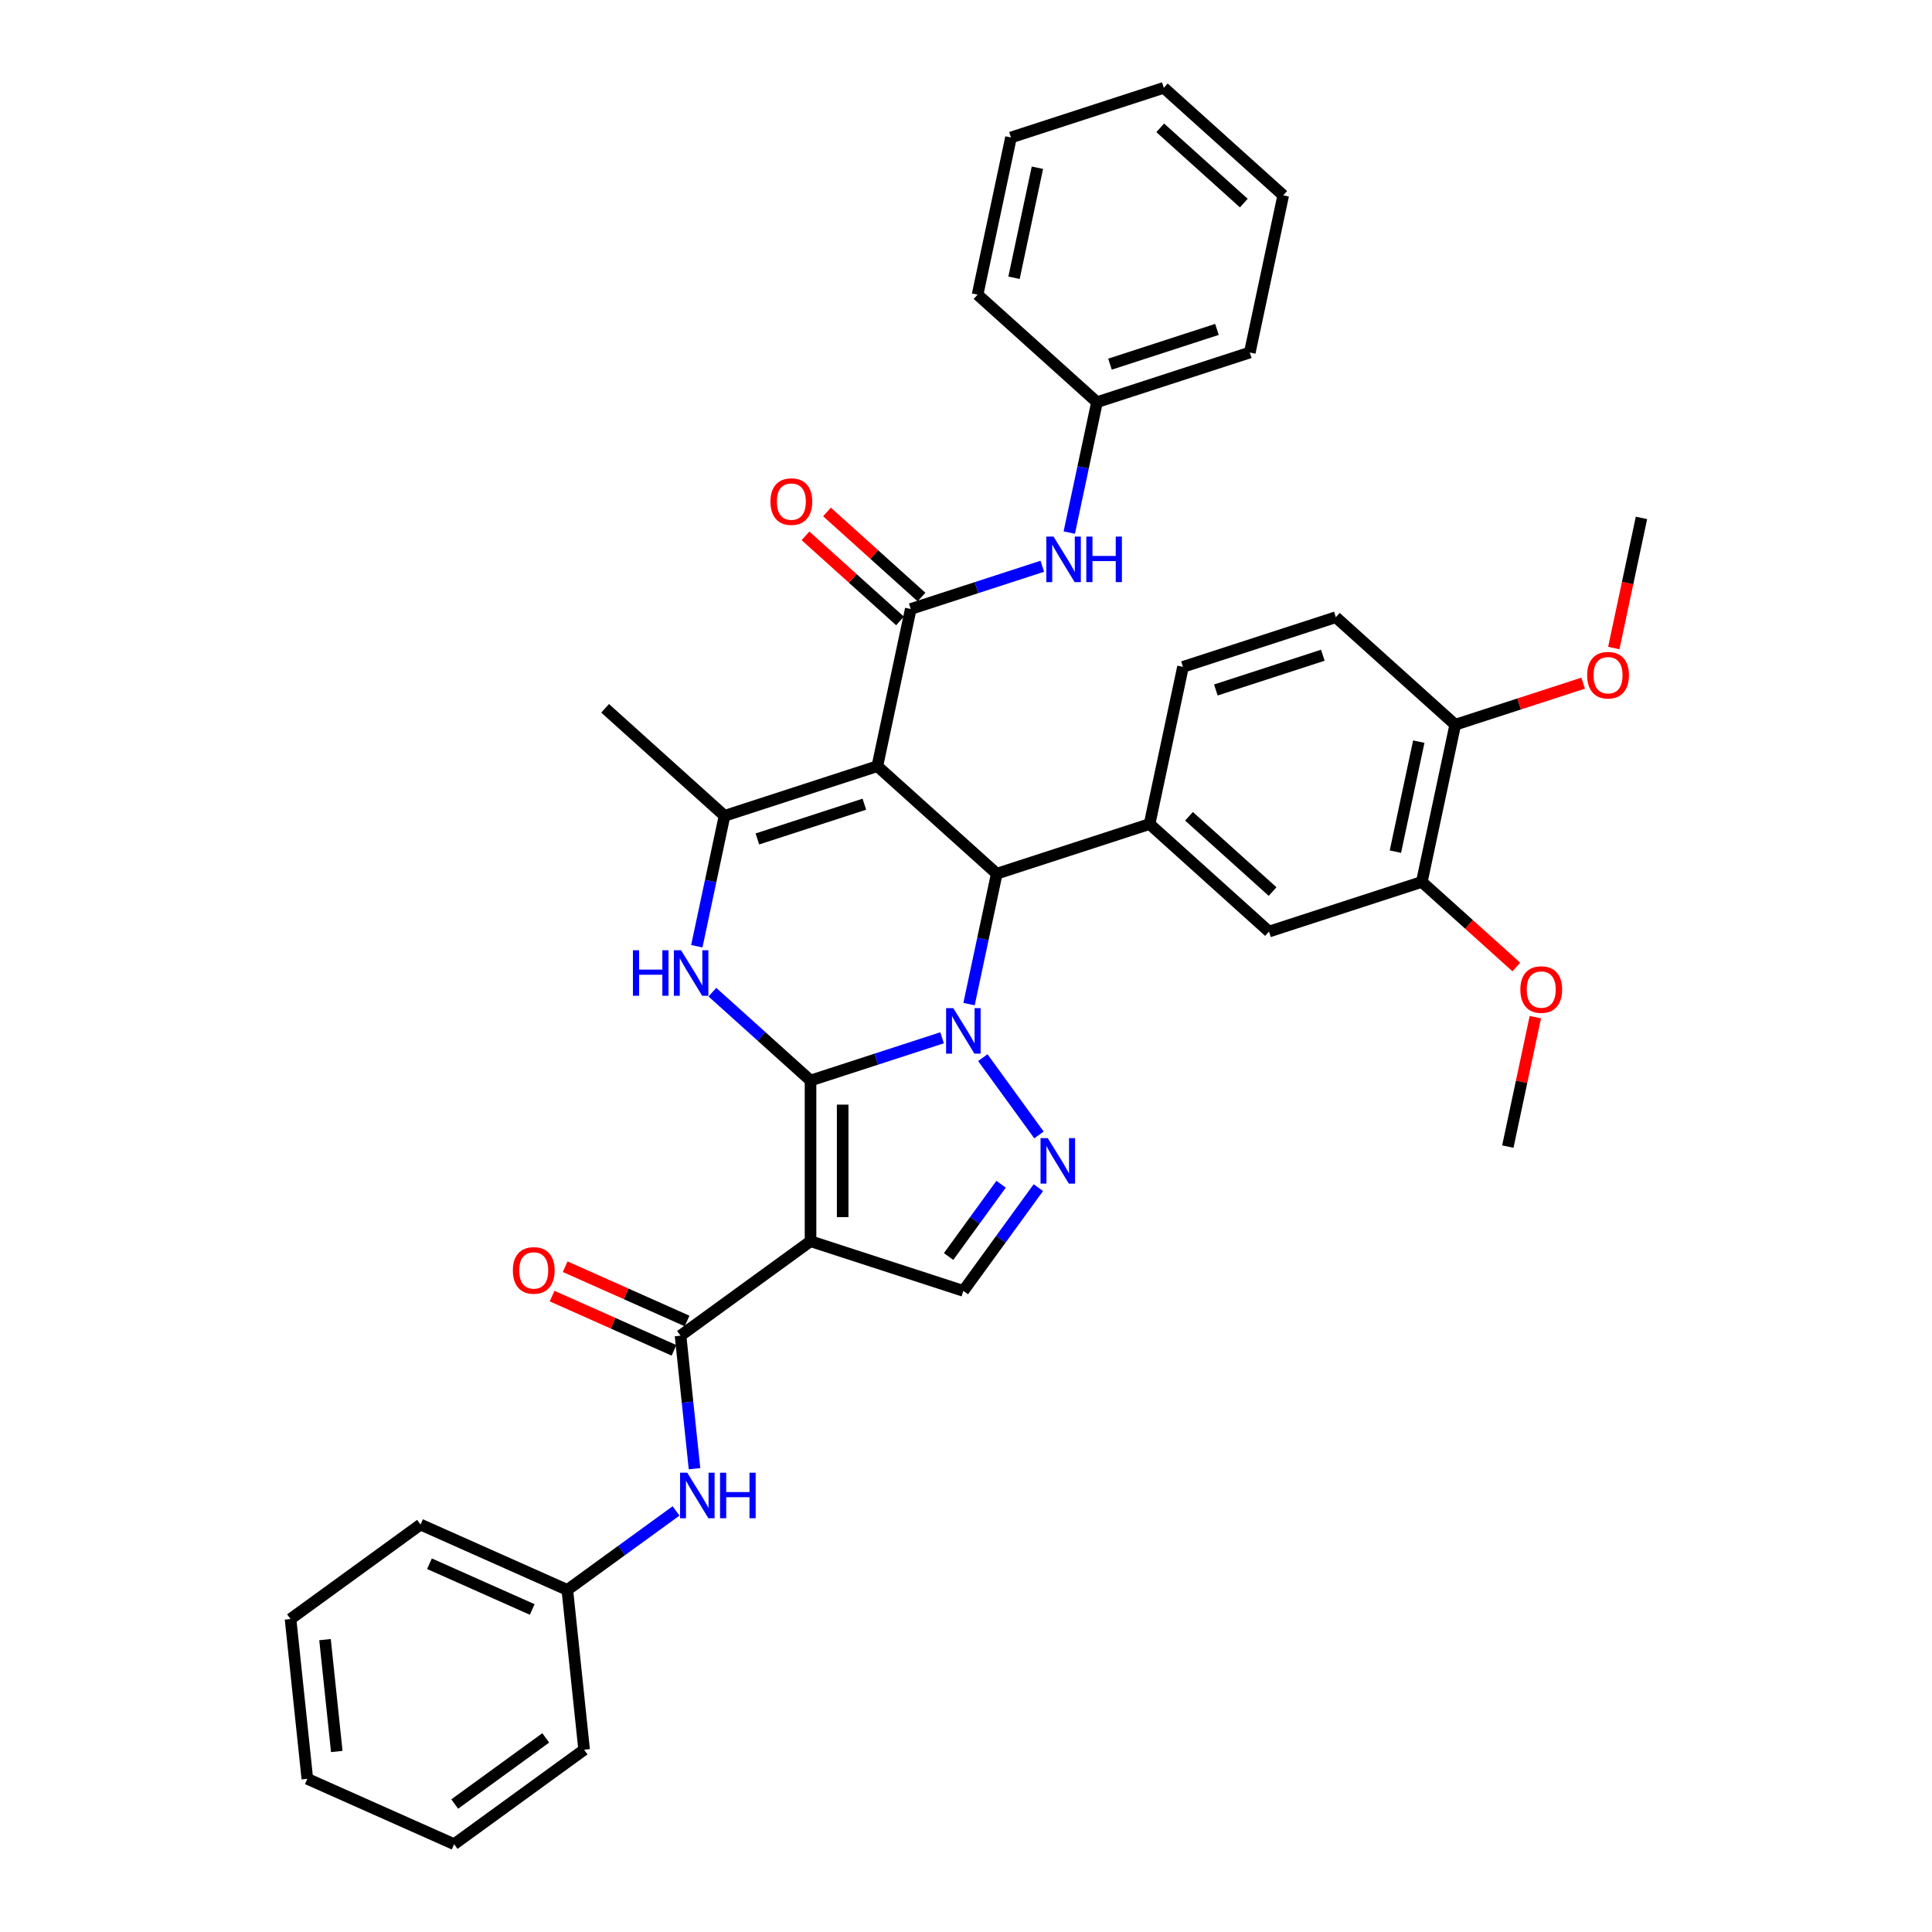 <?xml version='1.0' encoding='iso-8859-1'?>
<svg version='1.1' baseProfile='full'
              xmlns='http://www.w3.org/2000/svg'
                      xmlns:rdkit='http://www.rdkit.org/xml'
                      xmlns:xlink='http://www.w3.org/1999/xlink'
                  xml:space='preserve'
width='1000px' height='1000px' viewBox='0 0 1000 1000'>
<!-- END OF HEADER -->
<rect style='opacity:1.0;fill:#FFFFFF;stroke:none' width='1000' height='1000' x='0' y='0'> </rect>
<path class='bond-0' d='M 419.53,559.281 L 453.574,548.219' style='fill:none;fill-rule:evenodd;stroke:#000000;stroke-width:6px;stroke-linecap:butt;stroke-linejoin:miter;stroke-opacity:1' />
<path class='bond-0' d='M 453.574,548.219 L 487.619,537.157' style='fill:none;fill-rule:evenodd;stroke:#0000FF;stroke-width:6px;stroke-linecap:butt;stroke-linejoin:miter;stroke-opacity:1' />
<path class='bond-2' d='M 419.53,559.281 L 419.53,642.452' style='fill:none;fill-rule:evenodd;stroke:#000000;stroke-width:6px;stroke-linecap:butt;stroke-linejoin:miter;stroke-opacity:1' />
<path class='bond-2' d='M 436.164,571.756 L 436.164,629.977' style='fill:none;fill-rule:evenodd;stroke:#000000;stroke-width:6px;stroke-linecap:butt;stroke-linejoin:miter;stroke-opacity:1' />
<path class='bond-4' d='M 419.53,559.281 L 394.132,536.412' style='fill:none;fill-rule:evenodd;stroke:#000000;stroke-width:6px;stroke-linecap:butt;stroke-linejoin:miter;stroke-opacity:1' />
<path class='bond-4' d='M 394.132,536.412 L 368.733,513.543' style='fill:none;fill-rule:evenodd;stroke:#0000FF;stroke-width:6px;stroke-linecap:butt;stroke-linejoin:miter;stroke-opacity:1' />
<path class='bond-3' d='M 501.576,519.723 L 508.75,485.974' style='fill:none;fill-rule:evenodd;stroke:#0000FF;stroke-width:6px;stroke-linecap:butt;stroke-linejoin:miter;stroke-opacity:1' />
<path class='bond-3' d='M 508.75,485.974 L 515.923,452.225' style='fill:none;fill-rule:evenodd;stroke:#000000;stroke-width:6px;stroke-linecap:butt;stroke-linejoin:miter;stroke-opacity:1' />
<path class='bond-5' d='M 508.698,547.436 L 537.762,587.438' style='fill:none;fill-rule:evenodd;stroke:#0000FF;stroke-width:6px;stroke-linecap:butt;stroke-linejoin:miter;stroke-opacity:1' />
<path class='bond-1' d='M 454.115,396.572 L 375.014,422.274' style='fill:none;fill-rule:evenodd;stroke:#000000;stroke-width:6px;stroke-linecap:butt;stroke-linejoin:miter;stroke-opacity:1' />
<path class='bond-1' d='M 447.39,416.248 L 392.019,434.239' style='fill:none;fill-rule:evenodd;stroke:#000000;stroke-width:6px;stroke-linecap:butt;stroke-linejoin:miter;stroke-opacity:1' />
<path class='bond-7' d='M 454.115,396.572 L 471.407,315.218' style='fill:none;fill-rule:evenodd;stroke:#000000;stroke-width:6px;stroke-linecap:butt;stroke-linejoin:miter;stroke-opacity:1' />
<path class='bond-38' d='M 454.115,396.572 L 515.923,452.225' style='fill:none;fill-rule:evenodd;stroke:#000000;stroke-width:6px;stroke-linecap:butt;stroke-linejoin:miter;stroke-opacity:1' />
<path class='bond-8' d='M 419.53,642.452 L 352.243,691.339' style='fill:none;fill-rule:evenodd;stroke:#000000;stroke-width:6px;stroke-linecap:butt;stroke-linejoin:miter;stroke-opacity:1' />
<path class='bond-9' d='M 419.53,642.452 L 498.631,668.154' style='fill:none;fill-rule:evenodd;stroke:#000000;stroke-width:6px;stroke-linecap:butt;stroke-linejoin:miter;stroke-opacity:1' />
<path class='bond-10' d='M 515.923,452.225 L 595.024,426.524' style='fill:none;fill-rule:evenodd;stroke:#000000;stroke-width:6px;stroke-linecap:butt;stroke-linejoin:miter;stroke-opacity:1' />
<path class='bond-6' d='M 360.667,489.772 L 367.84,456.023' style='fill:none;fill-rule:evenodd;stroke:#0000FF;stroke-width:6px;stroke-linecap:butt;stroke-linejoin:miter;stroke-opacity:1' />
<path class='bond-6' d='M 367.84,456.023 L 375.014,422.274' style='fill:none;fill-rule:evenodd;stroke:#000000;stroke-width:6px;stroke-linecap:butt;stroke-linejoin:miter;stroke-opacity:1' />
<path class='bond-37' d='M 537.451,614.723 L 518.041,641.438' style='fill:none;fill-rule:evenodd;stroke:#0000FF;stroke-width:6px;stroke-linecap:butt;stroke-linejoin:miter;stroke-opacity:1' />
<path class='bond-37' d='M 518.041,641.438 L 498.631,668.154' style='fill:none;fill-rule:evenodd;stroke:#000000;stroke-width:6px;stroke-linecap:butt;stroke-linejoin:miter;stroke-opacity:1' />
<path class='bond-37' d='M 518.17,612.96 L 504.583,631.661' style='fill:none;fill-rule:evenodd;stroke:#0000FF;stroke-width:6px;stroke-linecap:butt;stroke-linejoin:miter;stroke-opacity:1' />
<path class='bond-37' d='M 504.583,631.661 L 490.996,650.362' style='fill:none;fill-rule:evenodd;stroke:#000000;stroke-width:6px;stroke-linecap:butt;stroke-linejoin:miter;stroke-opacity:1' />
<path class='bond-22' d='M 375.014,422.274 L 313.205,366.621' style='fill:none;fill-rule:evenodd;stroke:#000000;stroke-width:6px;stroke-linecap:butt;stroke-linejoin:miter;stroke-opacity:1' />
<path class='bond-11' d='M 471.407,315.218 L 505.451,304.157' style='fill:none;fill-rule:evenodd;stroke:#000000;stroke-width:6px;stroke-linecap:butt;stroke-linejoin:miter;stroke-opacity:1' />
<path class='bond-11' d='M 505.451,304.157 L 539.496,293.095' style='fill:none;fill-rule:evenodd;stroke:#0000FF;stroke-width:6px;stroke-linecap:butt;stroke-linejoin:miter;stroke-opacity:1' />
<path class='bond-15' d='M 476.972,309.037 L 452.514,287.015' style='fill:none;fill-rule:evenodd;stroke:#000000;stroke-width:6px;stroke-linecap:butt;stroke-linejoin:miter;stroke-opacity:1' />
<path class='bond-15' d='M 452.514,287.015 L 428.055,264.992' style='fill:none;fill-rule:evenodd;stroke:#FF0000;stroke-width:6px;stroke-linecap:butt;stroke-linejoin:miter;stroke-opacity:1' />
<path class='bond-15' d='M 465.842,321.399 L 441.383,299.377' style='fill:none;fill-rule:evenodd;stroke:#000000;stroke-width:6px;stroke-linecap:butt;stroke-linejoin:miter;stroke-opacity:1' />
<path class='bond-15' d='M 441.383,299.377 L 416.925,277.354' style='fill:none;fill-rule:evenodd;stroke:#FF0000;stroke-width:6px;stroke-linecap:butt;stroke-linejoin:miter;stroke-opacity:1' />
<path class='bond-12' d='M 352.243,691.339 L 355.861,725.769' style='fill:none;fill-rule:evenodd;stroke:#000000;stroke-width:6px;stroke-linecap:butt;stroke-linejoin:miter;stroke-opacity:1' />
<path class='bond-12' d='M 355.861,725.769 L 359.48,760.199' style='fill:none;fill-rule:evenodd;stroke:#0000FF;stroke-width:6px;stroke-linecap:butt;stroke-linejoin:miter;stroke-opacity:1' />
<path class='bond-16' d='M 355.626,683.741 L 324.081,669.697' style='fill:none;fill-rule:evenodd;stroke:#000000;stroke-width:6px;stroke-linecap:butt;stroke-linejoin:miter;stroke-opacity:1' />
<path class='bond-16' d='M 324.081,669.697 L 292.536,655.652' style='fill:none;fill-rule:evenodd;stroke:#FF0000;stroke-width:6px;stroke-linecap:butt;stroke-linejoin:miter;stroke-opacity:1' />
<path class='bond-16' d='M 348.86,698.937 L 317.315,684.893' style='fill:none;fill-rule:evenodd;stroke:#000000;stroke-width:6px;stroke-linecap:butt;stroke-linejoin:miter;stroke-opacity:1' />
<path class='bond-16' d='M 317.315,684.893 L 285.77,670.848' style='fill:none;fill-rule:evenodd;stroke:#FF0000;stroke-width:6px;stroke-linecap:butt;stroke-linejoin:miter;stroke-opacity:1' />
<path class='bond-13' d='M 595.024,426.524 L 656.833,482.176' style='fill:none;fill-rule:evenodd;stroke:#000000;stroke-width:6px;stroke-linecap:butt;stroke-linejoin:miter;stroke-opacity:1' />
<path class='bond-13' d='M 615.426,422.51 L 658.692,461.467' style='fill:none;fill-rule:evenodd;stroke:#000000;stroke-width:6px;stroke-linecap:butt;stroke-linejoin:miter;stroke-opacity:1' />
<path class='bond-17' d='M 595.024,426.524 L 612.316,345.17' style='fill:none;fill-rule:evenodd;stroke:#000000;stroke-width:6px;stroke-linecap:butt;stroke-linejoin:miter;stroke-opacity:1' />
<path class='bond-20' d='M 553.453,275.661 L 560.627,241.912' style='fill:none;fill-rule:evenodd;stroke:#0000FF;stroke-width:6px;stroke-linecap:butt;stroke-linejoin:miter;stroke-opacity:1' />
<path class='bond-20' d='M 560.627,241.912 L 567.8,208.163' style='fill:none;fill-rule:evenodd;stroke:#000000;stroke-width:6px;stroke-linecap:butt;stroke-linejoin:miter;stroke-opacity:1' />
<path class='bond-21' d='M 349.925,782.056 L 321.787,802.499' style='fill:none;fill-rule:evenodd;stroke:#0000FF;stroke-width:6px;stroke-linecap:butt;stroke-linejoin:miter;stroke-opacity:1' />
<path class='bond-21' d='M 321.787,802.499 L 293.649,822.942' style='fill:none;fill-rule:evenodd;stroke:#000000;stroke-width:6px;stroke-linecap:butt;stroke-linejoin:miter;stroke-opacity:1' />
<path class='bond-14' d='M 656.833,482.176 L 735.934,456.475' style='fill:none;fill-rule:evenodd;stroke:#000000;stroke-width:6px;stroke-linecap:butt;stroke-linejoin:miter;stroke-opacity:1' />
<path class='bond-23' d='M 735.934,456.475 L 760.392,478.497' style='fill:none;fill-rule:evenodd;stroke:#000000;stroke-width:6px;stroke-linecap:butt;stroke-linejoin:miter;stroke-opacity:1' />
<path class='bond-23' d='M 760.392,478.497 L 784.85,500.52' style='fill:none;fill-rule:evenodd;stroke:#FF0000;stroke-width:6px;stroke-linecap:butt;stroke-linejoin:miter;stroke-opacity:1' />
<path class='bond-39' d='M 735.934,456.475 L 753.226,375.121' style='fill:none;fill-rule:evenodd;stroke:#000000;stroke-width:6px;stroke-linecap:butt;stroke-linejoin:miter;stroke-opacity:1' />
<path class='bond-39' d='M 722.257,440.813 L 734.361,383.865' style='fill:none;fill-rule:evenodd;stroke:#000000;stroke-width:6px;stroke-linecap:butt;stroke-linejoin:miter;stroke-opacity:1' />
<path class='bond-19' d='M 612.316,345.17 L 691.417,319.468' style='fill:none;fill-rule:evenodd;stroke:#000000;stroke-width:6px;stroke-linecap:butt;stroke-linejoin:miter;stroke-opacity:1' />
<path class='bond-19' d='M 629.322,357.135 L 684.692,339.144' style='fill:none;fill-rule:evenodd;stroke:#000000;stroke-width:6px;stroke-linecap:butt;stroke-linejoin:miter;stroke-opacity:1' />
<path class='bond-18' d='M 753.226,375.121 L 691.417,319.468' style='fill:none;fill-rule:evenodd;stroke:#000000;stroke-width:6px;stroke-linecap:butt;stroke-linejoin:miter;stroke-opacity:1' />
<path class='bond-24' d='M 753.226,375.121 L 786.331,364.364' style='fill:none;fill-rule:evenodd;stroke:#000000;stroke-width:6px;stroke-linecap:butt;stroke-linejoin:miter;stroke-opacity:1' />
<path class='bond-24' d='M 786.331,364.364 L 819.435,353.608' style='fill:none;fill-rule:evenodd;stroke:#FF0000;stroke-width:6px;stroke-linecap:butt;stroke-linejoin:miter;stroke-opacity:1' />
<path class='bond-26' d='M 567.8,208.163 L 646.901,182.461' style='fill:none;fill-rule:evenodd;stroke:#000000;stroke-width:6px;stroke-linecap:butt;stroke-linejoin:miter;stroke-opacity:1' />
<path class='bond-26' d='M 574.525,188.487 L 629.896,170.496' style='fill:none;fill-rule:evenodd;stroke:#000000;stroke-width:6px;stroke-linecap:butt;stroke-linejoin:miter;stroke-opacity:1' />
<path class='bond-28' d='M 567.8,208.163 L 505.992,152.51' style='fill:none;fill-rule:evenodd;stroke:#000000;stroke-width:6px;stroke-linecap:butt;stroke-linejoin:miter;stroke-opacity:1' />
<path class='bond-25' d='M 293.649,822.942 L 217.668,789.113' style='fill:none;fill-rule:evenodd;stroke:#000000;stroke-width:6px;stroke-linecap:butt;stroke-linejoin:miter;stroke-opacity:1' />
<path class='bond-25' d='M 275.486,833.064 L 222.299,809.384' style='fill:none;fill-rule:evenodd;stroke:#000000;stroke-width:6px;stroke-linecap:butt;stroke-linejoin:miter;stroke-opacity:1' />
<path class='bond-27' d='M 293.649,822.942 L 302.343,905.658' style='fill:none;fill-rule:evenodd;stroke:#000000;stroke-width:6px;stroke-linecap:butt;stroke-linejoin:miter;stroke-opacity:1' />
<path class='bond-29' d='M 794.691,526.483 L 787.57,559.982' style='fill:none;fill-rule:evenodd;stroke:#FF0000;stroke-width:6px;stroke-linecap:butt;stroke-linejoin:miter;stroke-opacity:1' />
<path class='bond-29' d='M 787.57,559.982 L 780.45,593.482' style='fill:none;fill-rule:evenodd;stroke:#000000;stroke-width:6px;stroke-linecap:butt;stroke-linejoin:miter;stroke-opacity:1' />
<path class='bond-30' d='M 835.3,335.43 L 842.46,301.748' style='fill:none;fill-rule:evenodd;stroke:#FF0000;stroke-width:6px;stroke-linecap:butt;stroke-linejoin:miter;stroke-opacity:1' />
<path class='bond-30' d='M 842.46,301.748 L 849.619,268.065' style='fill:none;fill-rule:evenodd;stroke:#000000;stroke-width:6px;stroke-linecap:butt;stroke-linejoin:miter;stroke-opacity:1' />
<path class='bond-31' d='M 217.668,789.113 L 150.381,838.001' style='fill:none;fill-rule:evenodd;stroke:#000000;stroke-width:6px;stroke-linecap:butt;stroke-linejoin:miter;stroke-opacity:1' />
<path class='bond-33' d='M 646.901,182.461 L 664.193,101.107' style='fill:none;fill-rule:evenodd;stroke:#000000;stroke-width:6px;stroke-linecap:butt;stroke-linejoin:miter;stroke-opacity:1' />
<path class='bond-34' d='M 302.343,905.658 L 235.056,954.545' style='fill:none;fill-rule:evenodd;stroke:#000000;stroke-width:6px;stroke-linecap:butt;stroke-linejoin:miter;stroke-opacity:1' />
<path class='bond-34' d='M 282.472,899.534 L 235.371,933.755' style='fill:none;fill-rule:evenodd;stroke:#000000;stroke-width:6px;stroke-linecap:butt;stroke-linejoin:miter;stroke-opacity:1' />
<path class='bond-32' d='M 505.992,152.51 L 523.284,71.156' style='fill:none;fill-rule:evenodd;stroke:#000000;stroke-width:6px;stroke-linecap:butt;stroke-linejoin:miter;stroke-opacity:1' />
<path class='bond-32' d='M 524.856,143.765 L 536.961,86.818' style='fill:none;fill-rule:evenodd;stroke:#000000;stroke-width:6px;stroke-linecap:butt;stroke-linejoin:miter;stroke-opacity:1' />
<path class='bond-40' d='M 150.381,838.001 L 159.075,920.717' style='fill:none;fill-rule:evenodd;stroke:#000000;stroke-width:6px;stroke-linecap:butt;stroke-linejoin:miter;stroke-opacity:1' />
<path class='bond-40' d='M 168.228,848.669 L 174.314,906.57' style='fill:none;fill-rule:evenodd;stroke:#000000;stroke-width:6px;stroke-linecap:butt;stroke-linejoin:miter;stroke-opacity:1' />
<path class='bond-36' d='M 523.284,71.156 L 602.385,45.455' style='fill:none;fill-rule:evenodd;stroke:#000000;stroke-width:6px;stroke-linecap:butt;stroke-linejoin:miter;stroke-opacity:1' />
<path class='bond-41' d='M 664.193,101.107 L 602.385,45.455' style='fill:none;fill-rule:evenodd;stroke:#000000;stroke-width:6px;stroke-linecap:butt;stroke-linejoin:miter;stroke-opacity:1' />
<path class='bond-41' d='M 643.792,105.121 L 600.526,66.164' style='fill:none;fill-rule:evenodd;stroke:#000000;stroke-width:6px;stroke-linecap:butt;stroke-linejoin:miter;stroke-opacity:1' />
<path class='bond-35' d='M 235.056,954.545 L 159.075,920.717' style='fill:none;fill-rule:evenodd;stroke:#000000;stroke-width:6px;stroke-linecap:butt;stroke-linejoin:miter;stroke-opacity:1' />
<path  class='atom-1' d='M 493.424 521.802
L 501.143 534.278
Q 501.908 535.509, 503.139 537.738
Q 504.37 539.967, 504.436 540.1
L 504.436 521.802
L 507.563 521.802
L 507.563 545.356
L 504.336 545.356
L 496.052 531.716
Q 495.088 530.119, 494.056 528.29
Q 493.058 526.46, 492.759 525.894
L 492.759 545.356
L 489.698 545.356
L 489.698 521.802
L 493.424 521.802
' fill='#0000FF'/>
<path  class='atom-5' d='M 327.597 491.851
L 330.79 491.851
L 330.79 501.865
L 342.834 501.865
L 342.834 491.851
L 346.027 491.851
L 346.027 515.405
L 342.834 515.405
L 342.834 504.526
L 330.79 504.526
L 330.79 515.405
L 327.597 515.405
L 327.597 491.851
' fill='#0000FF'/>
<path  class='atom-5' d='M 352.515 491.851
L 360.233 504.327
Q 360.998 505.558, 362.229 507.787
Q 363.46 510.016, 363.527 510.149
L 363.527 491.851
L 366.654 491.851
L 366.654 515.405
L 363.427 515.405
L 355.143 501.765
Q 354.178 500.168, 353.147 498.338
Q 352.149 496.509, 351.849 495.943
L 351.849 515.405
L 348.789 515.405
L 348.789 491.851
L 352.515 491.851
' fill='#0000FF'/>
<path  class='atom-6' d='M 542.311 589.089
L 550.03 601.565
Q 550.795 602.796, 552.026 605.025
Q 553.257 607.254, 553.323 607.387
L 553.323 589.089
L 556.45 589.089
L 556.45 612.644
L 553.223 612.644
L 544.94 599.003
Q 543.975 597.407, 542.943 595.577
Q 541.945 593.747, 541.646 593.181
L 541.646 612.644
L 538.585 612.644
L 538.585 589.089
L 542.311 589.089
' fill='#0000FF'/>
<path  class='atom-12' d='M 545.301 277.74
L 553.02 290.216
Q 553.785 291.446, 555.016 293.675
Q 556.247 295.904, 556.313 296.038
L 556.313 277.74
L 559.44 277.74
L 559.44 301.294
L 556.213 301.294
L 547.93 287.654
Q 546.965 286.057, 545.933 284.227
Q 544.935 282.397, 544.636 281.832
L 544.636 301.294
L 541.575 301.294
L 541.575 277.74
L 545.301 277.74
' fill='#0000FF'/>
<path  class='atom-12' d='M 562.268 277.74
L 565.462 277.74
L 565.462 287.754
L 577.505 287.754
L 577.505 277.74
L 580.699 277.74
L 580.699 301.294
L 577.505 301.294
L 577.505 290.415
L 565.462 290.415
L 565.462 301.294
L 562.268 301.294
L 562.268 277.74
' fill='#0000FF'/>
<path  class='atom-13' d='M 355.73 762.278
L 363.448 774.754
Q 364.213 775.985, 365.444 778.214
Q 366.675 780.443, 366.742 780.576
L 366.742 762.278
L 369.869 762.278
L 369.869 785.832
L 366.642 785.832
L 358.358 772.192
Q 357.393 770.595, 356.362 768.766
Q 355.364 766.936, 355.065 766.37
L 355.065 785.832
L 352.004 785.832
L 352.004 762.278
L 355.73 762.278
' fill='#0000FF'/>
<path  class='atom-13' d='M 372.697 762.278
L 375.891 762.278
L 375.891 772.292
L 387.934 772.292
L 387.934 762.278
L 391.128 762.278
L 391.128 785.832
L 387.934 785.832
L 387.934 774.954
L 375.891 774.954
L 375.891 785.832
L 372.697 785.832
L 372.697 762.278
' fill='#0000FF'/>
<path  class='atom-16' d='M 398.786 259.632
Q 398.786 253.977, 401.581 250.816
Q 404.375 247.655, 409.598 247.655
Q 414.822 247.655, 417.616 250.816
Q 420.411 253.977, 420.411 259.632
Q 420.411 265.354, 417.583 268.615
Q 414.755 271.842, 409.598 271.842
Q 404.408 271.842, 401.581 268.615
Q 398.786 265.388, 398.786 259.632
M 409.598 269.18
Q 413.191 269.18, 415.121 266.785
Q 417.084 264.356, 417.084 259.632
Q 417.084 255.008, 415.121 252.679
Q 413.191 250.317, 409.598 250.317
Q 406.005 250.317, 404.043 252.646
Q 402.113 254.975, 402.113 259.632
Q 402.113 264.39, 404.043 266.785
Q 406.005 269.18, 409.598 269.18
' fill='#FF0000'/>
<path  class='atom-17' d='M 265.449 657.577
Q 265.449 651.921, 268.244 648.761
Q 271.038 645.6, 276.262 645.6
Q 281.485 645.6, 284.279 648.761
Q 287.074 651.921, 287.074 657.577
Q 287.074 663.299, 284.246 666.559
Q 281.418 669.787, 276.262 669.787
Q 271.072 669.787, 268.244 666.559
Q 265.449 663.332, 265.449 657.577
M 276.262 667.125
Q 279.855 667.125, 281.784 664.73
Q 283.747 662.301, 283.747 657.577
Q 283.747 652.953, 281.784 650.624
Q 279.855 648.262, 276.262 648.262
Q 272.669 648.262, 270.706 650.591
Q 268.776 652.919, 268.776 657.577
Q 268.776 662.334, 270.706 664.73
Q 272.669 667.125, 276.262 667.125
' fill='#FF0000'/>
<path  class='atom-24' d='M 786.93 512.194
Q 786.93 506.538, 789.724 503.378
Q 792.519 500.217, 797.742 500.217
Q 802.965 500.217, 805.76 503.378
Q 808.554 506.538, 808.554 512.194
Q 808.554 517.916, 805.727 521.177
Q 802.899 524.404, 797.742 524.404
Q 792.552 524.404, 789.724 521.177
Q 786.93 517.95, 786.93 512.194
M 797.742 521.742
Q 801.335 521.742, 803.265 519.347
Q 805.228 516.918, 805.228 512.194
Q 805.228 507.57, 803.265 505.241
Q 801.335 502.879, 797.742 502.879
Q 794.149 502.879, 792.186 505.208
Q 790.257 507.537, 790.257 512.194
Q 790.257 516.952, 792.186 519.347
Q 794.149 521.742, 797.742 521.742
' fill='#FF0000'/>
<path  class='atom-25' d='M 821.514 349.486
Q 821.514 343.83, 824.309 340.67
Q 827.104 337.509, 832.327 337.509
Q 837.55 337.509, 840.345 340.67
Q 843.139 343.83, 843.139 349.486
Q 843.139 355.208, 840.311 358.468
Q 837.483 361.695, 832.327 361.695
Q 827.137 361.695, 824.309 358.468
Q 821.514 355.241, 821.514 349.486
M 832.327 359.034
Q 835.92 359.034, 837.849 356.639
Q 839.812 354.21, 839.812 349.486
Q 839.812 344.862, 837.849 342.533
Q 835.92 340.171, 832.327 340.171
Q 828.734 340.171, 826.771 342.499
Q 824.841 344.828, 824.841 349.486
Q 824.841 354.243, 826.771 356.639
Q 828.734 359.034, 832.327 359.034
' fill='#FF0000'/>
</svg>
